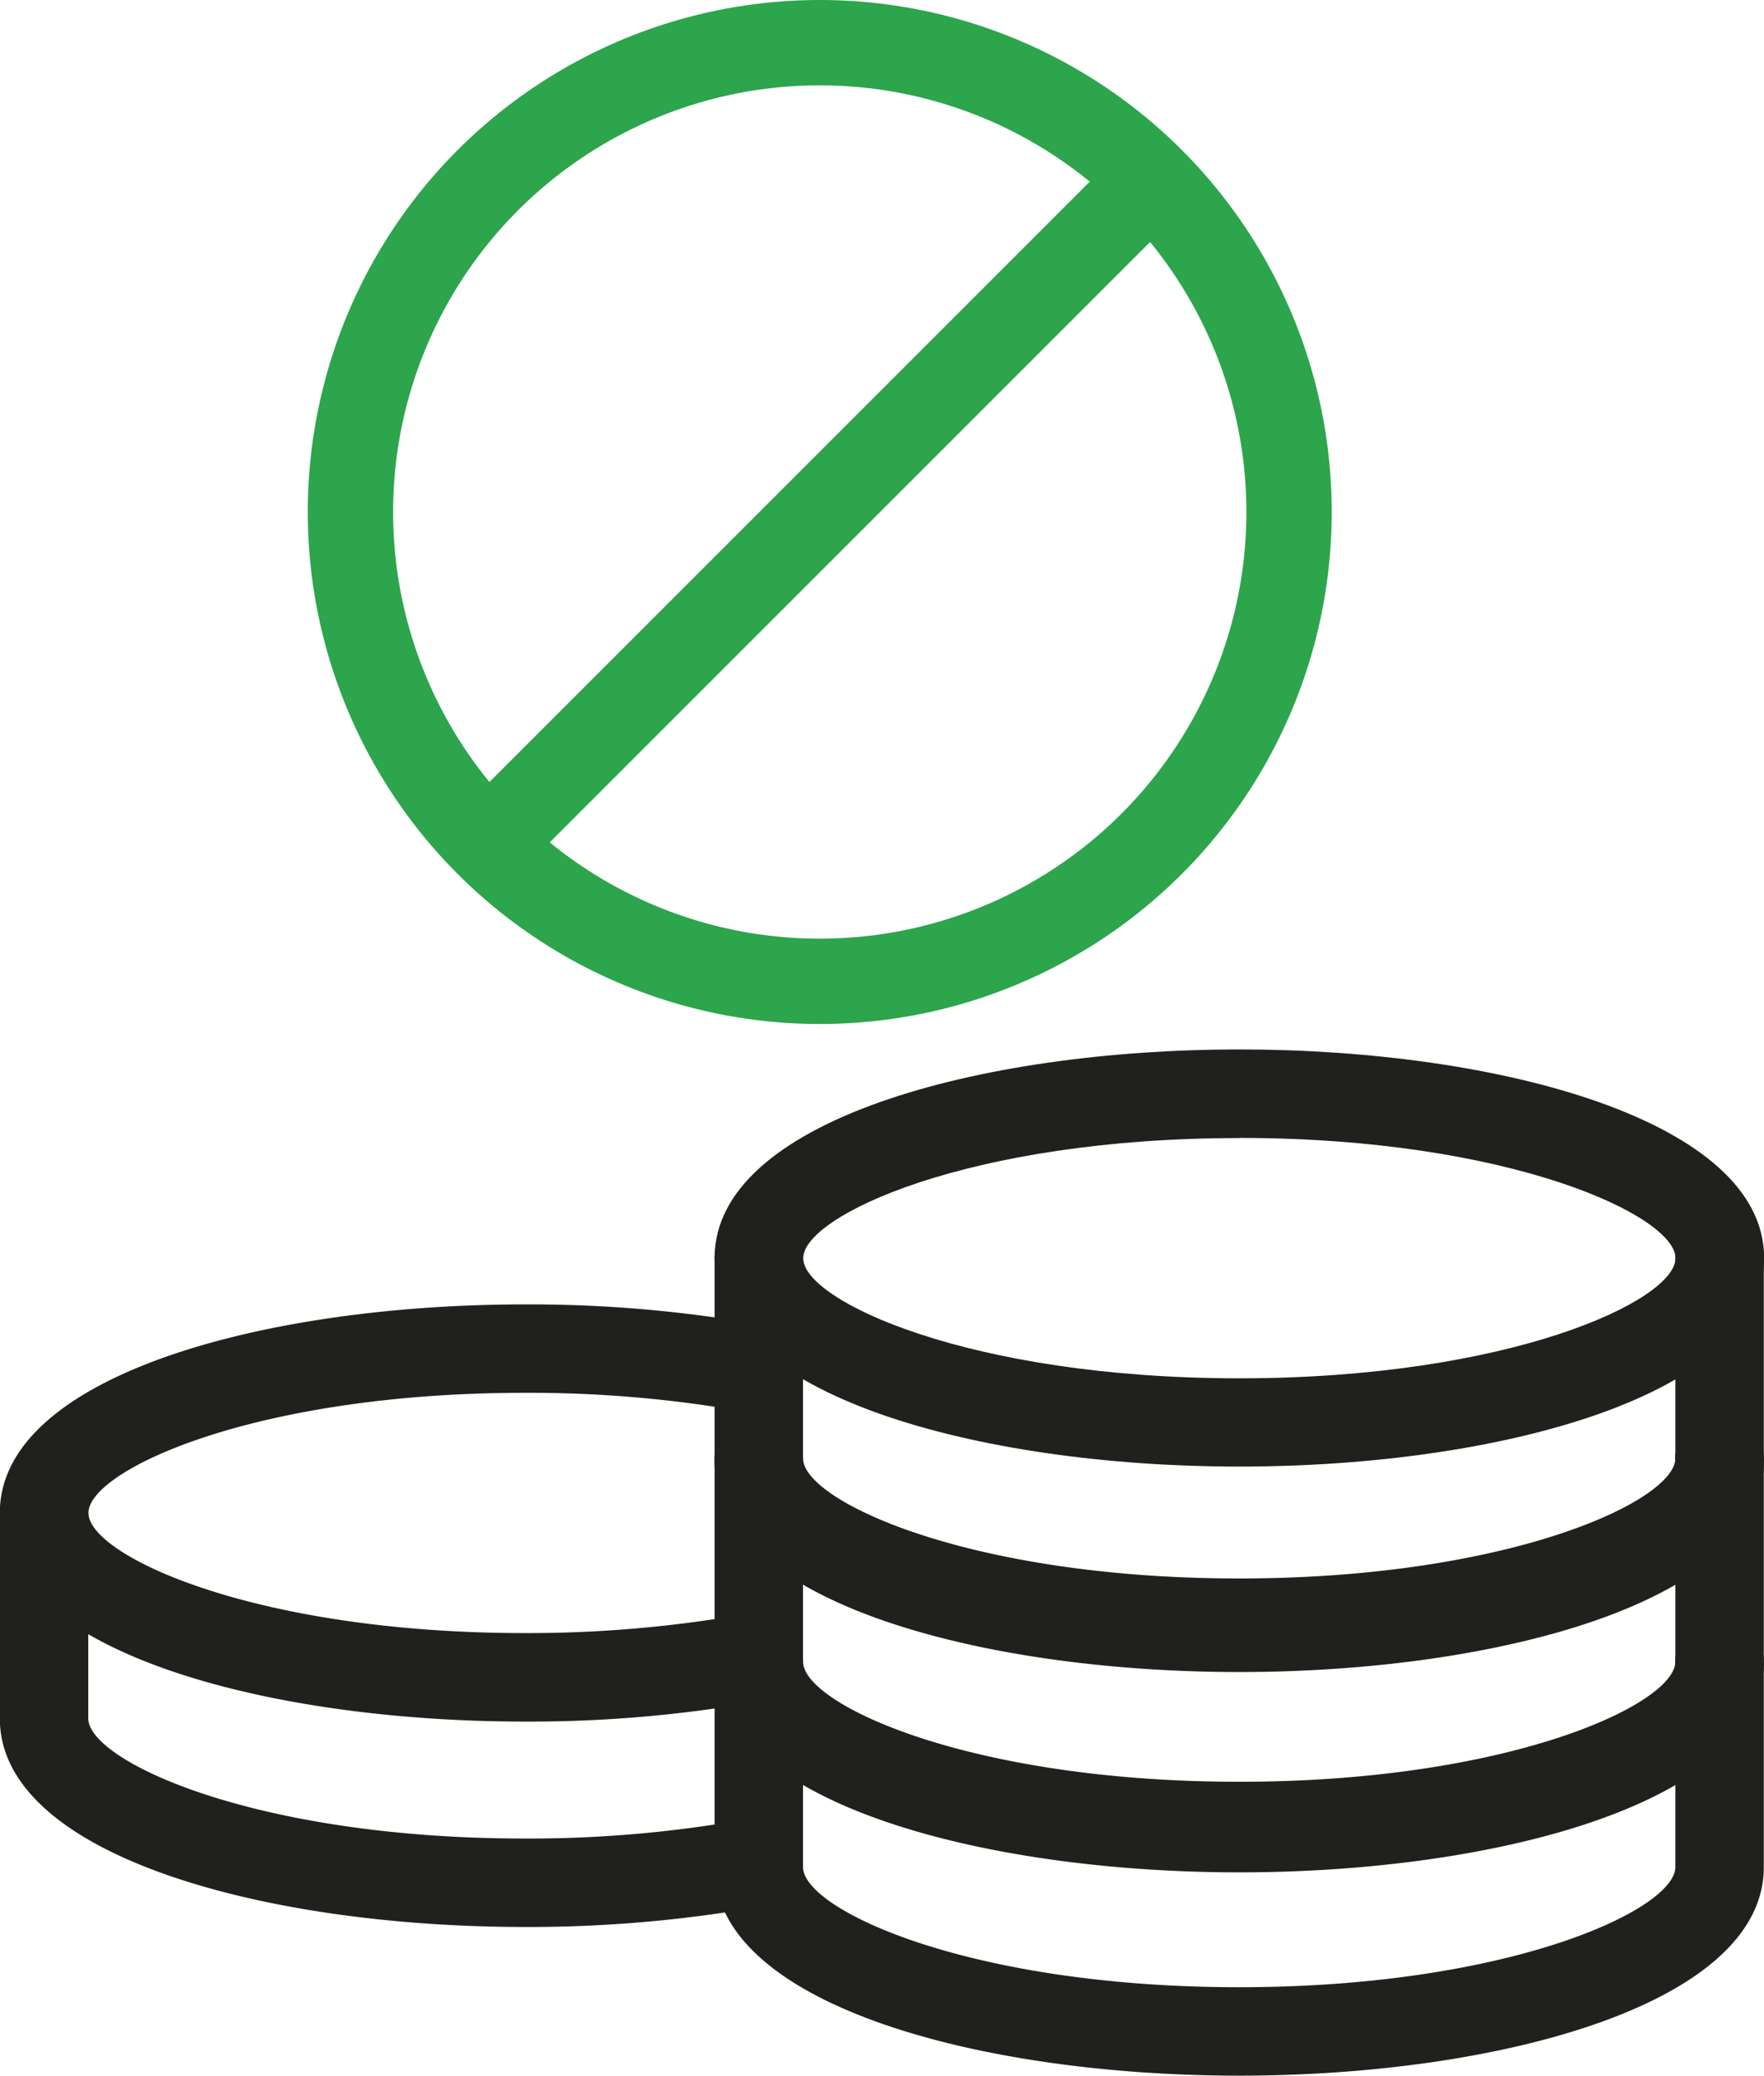 <svg xmlns="http://www.w3.org/2000/svg" width="41.346" height="48.648" viewBox="0 0 41.346 48.648">
  <g id="Group_26212" data-name="Group 26212" transform="translate(-896.786 -3136)">
    <g id="Group_26210" data-name="Group 26210" transform="translate(-525.235 1165.089)">
      <g id="Group_26205" data-name="Group 26205" transform="translate(1422.021 2001.484)">
        <g id="Group_26204" data-name="Group 26204" transform="translate(0 0)">
          <g id="Group_26203" data-name="Group 26203">
            <path id="Path_5050" data-name="Path 5050" d="M1434.317,2062.94c-6.11,0-12.3-1.679-12.3-4.889s6.186-4.888,12.3-4.888a30.962,30.962,0,0,1,5.267.43,1.036,1.036,0,1,1-.354,2.042,28.894,28.894,0,0,0-4.913-.4c-6.342,0-10.223,1.823-10.223,2.815s3.882,2.816,10.223,2.816a29.235,29.235,0,0,0,4.958-.408,1.036,1.036,0,1,1,.359,2.041A30.722,30.722,0,0,1,1434.317,2062.94Z" transform="translate(-1422.021 -2053.164)" fill="#20201d"/>
            <path id="Path_5051" data-name="Path 5051" d="M1434.317,2101.061c-6.11,0-12.3-1.679-12.3-4.888v-4.815a1.036,1.036,0,0,1,2.073,0v4.815c0,.992,3.882,2.815,10.223,2.815a28.854,28.854,0,0,0,5.168-.445,1.037,1.037,0,0,1,.379,2.039A31.012,31.012,0,0,1,1434.317,2101.061Z" transform="translate(-1422.021 -2086.471)" fill="#20201d"/>
          </g>
        </g>
      </g>
      <g id="Group_26208" data-name="Group 26208" transform="translate(1438.774 1995.508)">
        <g id="Group_26206" data-name="Group 26206" transform="translate(0 8.547)">
          <path id="Path_5052" data-name="Path 5052" d="M1595.958,2083.893c-6.11,0-12.3-1.679-12.3-4.888a1.036,1.036,0,0,1,2.073,0c0,.992,3.882,2.815,10.223,2.815s10.223-1.823,10.223-2.815a1.036,1.036,0,0,1,2.073,0C1608.255,2082.214,1602.069,2083.893,1595.958,2083.893Z" transform="translate(-1583.662 -2077.969)" fill="#20201d"/>
          <path id="Path_5053" data-name="Path 5053" d="M1595.958,2088.708c-6.11,0-12.3-1.679-12.3-4.889v-4.814a1.036,1.036,0,0,1,2.073,0v4.814c0,.993,3.882,2.816,10.223,2.816s10.223-1.823,10.223-2.816v-4.814a1.036,1.036,0,0,1,2.073,0v4.814C1608.255,2087.029,1602.069,2088.708,1595.958,2088.708Z" transform="translate(-1583.662 -2077.969)" fill="#20201d"/>
        </g>
        <g id="Group_26207" data-name="Group 26207" transform="translate(0 0)">
          <path id="Path_5054" data-name="Path 5054" d="M1595.958,2005.284c-6.11,0-12.3-1.679-12.3-4.888s6.186-4.889,12.3-4.889,12.3,1.679,12.3,4.889S1602.069,2005.284,1595.958,2005.284Zm0-7.7c-6.342,0-10.223,1.823-10.223,2.816s3.882,2.815,10.223,2.815,10.223-1.823,10.223-2.815S1602.3,1997.581,1595.958,1997.581Z" transform="translate(-1583.662 -1995.508)" fill="#20201d"/>
          <path id="Path_5055" data-name="Path 5055" d="M1595.958,2043.415c-6.11,0-12.3-1.679-12.3-4.888v-4.815a1.036,1.036,0,0,1,2.073,0v4.815c0,.992,3.882,2.815,10.223,2.815s10.223-1.823,10.223-2.815v-4.815a1.036,1.036,0,0,1,2.073,0v4.815C1608.255,2041.736,1602.069,2043.415,1595.958,2043.415Z" transform="translate(-1583.662 -2028.824)" fill="#20201d"/>
        </g>
      </g>
      <g id="Group_26209" data-name="Group 26209" transform="translate(1438.774 2008.82)">
        <path id="Path_5056" data-name="Path 5056" d="M1595.958,2134.684c-6.11,0-12.3-1.679-12.3-4.888v-4.815a1.036,1.036,0,0,1,2.073,0v4.815c0,.992,3.882,2.815,10.223,2.815s10.223-1.823,10.223-2.815v-4.815a1.036,1.036,0,0,1,2.073,0v4.815C1608.255,2133,1602.069,2134.684,1595.958,2134.684Z" transform="translate(-1583.662 -2123.945)" fill="#20201d"/>
        <path id="Path_5057" data-name="Path 5057" d="M1595.958,2129.869c-6.11,0-12.3-1.679-12.3-4.888a1.036,1.036,0,0,1,2.073,0c0,.992,3.882,2.815,10.223,2.815s10.223-1.823,10.223-2.815a1.036,1.036,0,0,1,2.073,0C1608.255,2128.19,1602.069,2129.869,1595.958,2129.869Z" transform="translate(-1583.662 -2123.945)" fill="#20201d"/>
      </g>
    </g>
    <g id="Group_26211" data-name="Group 26211" transform="translate(-2 5)">
      <g id="Ellipse_407" data-name="Ellipse 407" transform="translate(906 3131)" fill="none" stroke="#2ca54c" stroke-width="2">
        <circle cx="12" cy="12" r="12" stroke="none"/>
        <circle cx="12" cy="12" r="11" fill="none"/>
      </g>
      <line id="Line_5" data-name="Line 5" y1="16" x2="16" transform="translate(910 3135)" fill="none" stroke="#2ca54c" stroke-width="2"/>
    </g>
  </g>
</svg>
